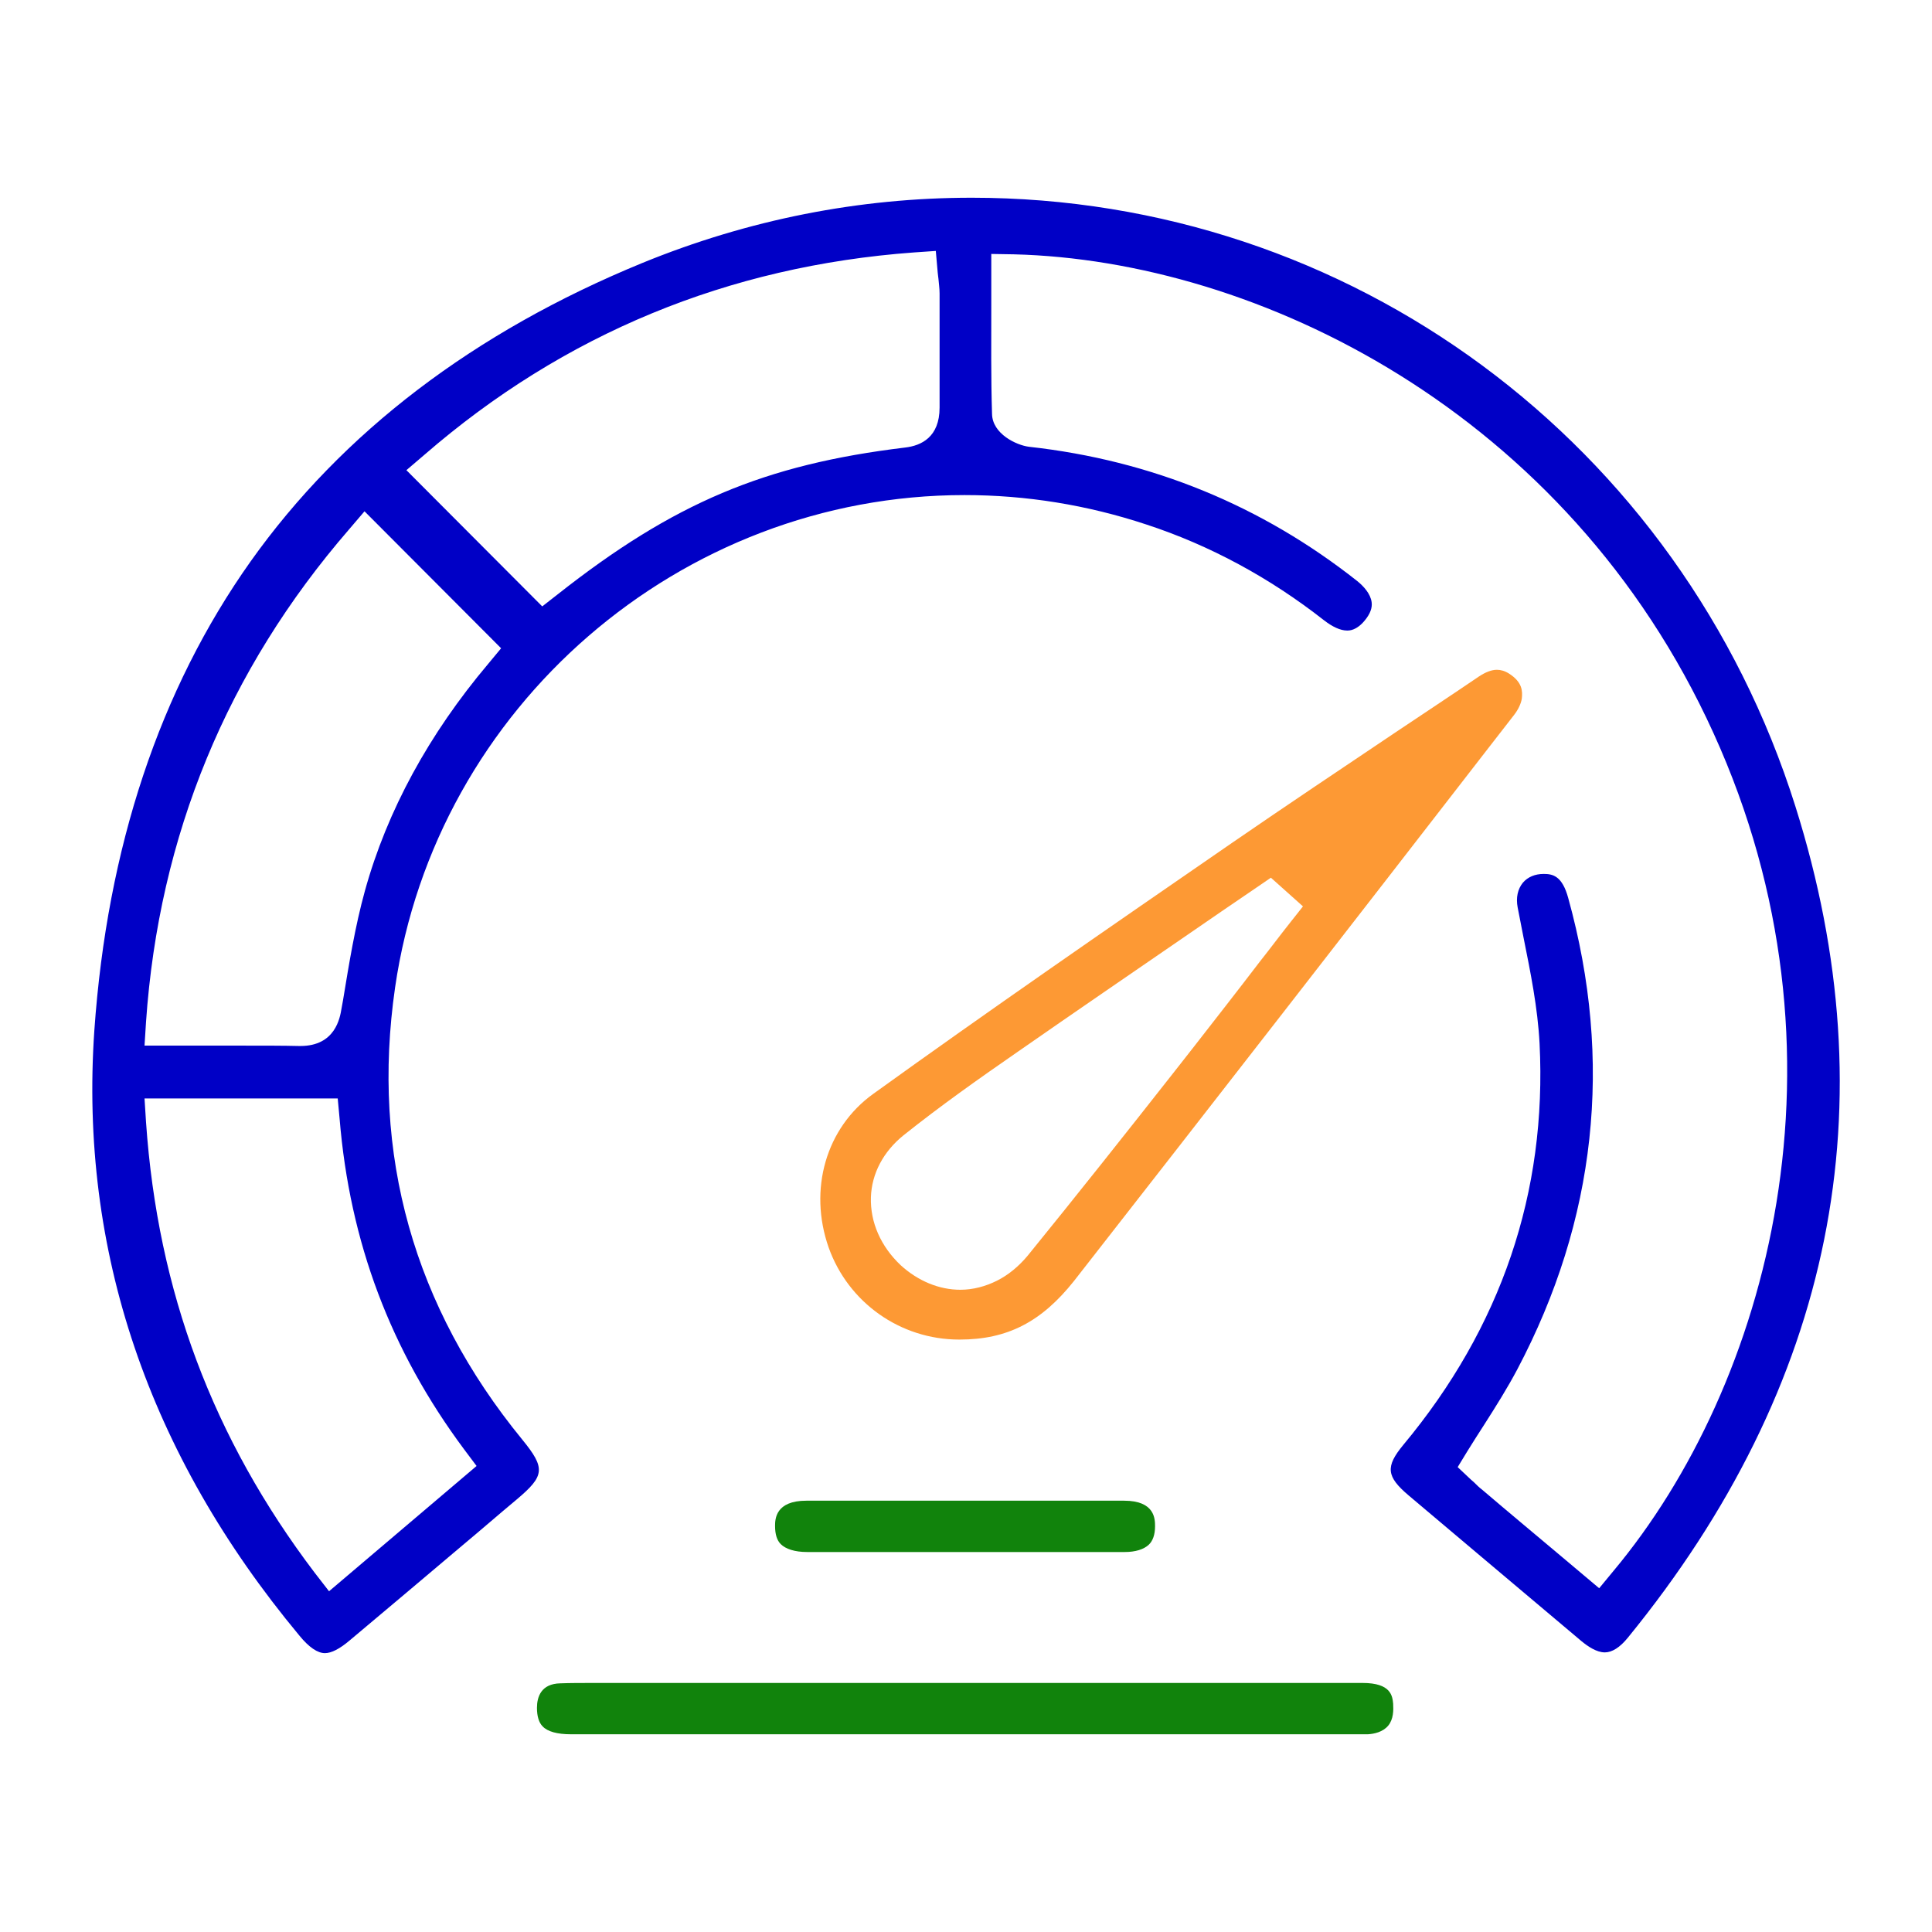 <?xml version="1.0" encoding="utf-8"?>
<!-- Generator: Adobe Illustrator 25.4.1, SVG Export Plug-In . SVG Version: 6.00 Build 0)  -->
<svg version="1.1" id="Layer_1" xmlns="http://www.w3.org/2000/svg" xmlns:xlink="http://www.w3.org/1999/xlink" x="0px" y="0px"
	 width="512px" height="512px" viewBox="0 0 512 512" style="enable-background:new 0 0 512 512;" xml:space="preserve">
<style type="text/css">
	.st0{fill:#11830C;}
	.st1{fill:#0000C6;}
	.st2{fill:#FD9934;}
	.st3{fill:#FEFEFE;}
</style>
<g>
	<path class="st0" d="M367.9,457.3c-1.4,1.7-3.7,2.2-5.4,2.3c-0.4,0-0.8,0-1.1,0H257.5c-35.4,0-70.8,0-106.2,0
		c-3.6,0-6.2-0.7-7.5-2.1c-1-1-1.5-2.7-1.5-4.9c0-2.9,1.1-6.4,6.2-6.5c2.7-0.1,5.6-0.1,9.2-0.1c1.9,0,3.8,0,5.7,0c1.9,0,3.8,0,5.8,0
		l142.9,0c16.3,0,32.7,0,49,0c7.6,0,7.9,3.5,8.1,5.5C369.3,453.2,369.3,455.6,367.9,457.3z"/>
	<path class="st0" d="M306.1,404.5c0,2.2-0.6,3.9-1.7,4.9c-1.3,1.2-3.5,1.9-6.3,1.9c-5.8,0-11.6,0-17.5,0c-4.2,0-25.5,0-25.5,0
		l-24.8,0c-5.5,0-10.9,0-16.4,0c-3.3,0-5.7-0.8-7-2.1c-1-1-1.5-2.6-1.5-4.8c0-1.8,0.1-6.7,8.3-6.7c14,0,28.1,0,42.1,0s28.1,0,42.1,0
		C306.1,397.7,306.1,402.6,306.1,404.5z"/>
	<path class="st1" d="M475.8,213.7C445.4,117.2,357.7,52.4,257.5,52.4c-29.8,0-59.2,5.8-87.3,17.3C125.6,88,90.7,114.6,66.4,148.8
		c-24.1,34-38,75.8-41.4,124.3c-4,58.2,14.3,112.2,54.3,160.3c2.6,3.2,4.9,4.7,6.8,4.7c1.7,0,3.9-1.1,6.6-3.4
		c10-8.4,20.1-16.9,29.9-25.2c4.8-4,9.5-8.1,14.3-12.1c7.5-6.3,7.7-8.3,1.5-15.9c-28.8-35.2-40.1-75.6-33.7-119.8
		c10.8-74.4,75.6-130.5,150.9-130.5c16.3,0,32.5,2.6,48.2,7.8c16.8,5.5,32.7,14.1,47.1,25.4c2.2,1.7,4.3,2.7,6.1,2.7
		c0.6,0,2.5,0,4.7-2.7c1.4-1.7,2-3.3,1.8-4.8c-0.3-2.3-2.2-4.3-3.8-5.6c-25.3-20-54.5-32-87-35.6c-3.3-0.4-9.7-3.4-9.8-8.7
		c-0.3-9.6-0.2-19.3-0.2-28.7c0-2.6,0-5.1,0-7.7v-6l6,0.1c64.3,1.6,146.6,41.5,185.4,126.9c38.7,85,14.6,172.8-26.5,222l-3.8,4.6
		l-10.1-8.5c-7-5.9-14-11.7-20.9-17.6c-0.8-0.6-1.5-1.3-2.2-2l-0.8-0.7l-3.5-3.3l2.5-4.1c1.5-2.4,3-4.8,4.5-7.1
		c3.2-5,6.2-9.8,8.8-14.7c20.9-39.6,25.5-81.6,13.5-124.9c-1.6-5.9-4.1-6.4-6.5-6.4c-2.3,0-4.2,0.8-5.5,2.3c-1.4,1.7-1.9,4-1.4,6.6
		c0.5,2.7,1.1,5.5,1.6,8.2c1.8,9,3.7,18.3,4.2,27.8c2,39.5-10.2,75.3-36.1,106.4c-4.8,5.8-4.5,8.4,1.4,13.4
		c6.4,5.4,12.8,10.8,19.2,16.2c8.9,7.5,17.8,15,26.7,22.5c1.6,1.3,3.9,2.9,6.1,2.9c1.9,0,4-1.3,6.1-3.9
		C485.9,367.2,500.8,293,475.8,213.7z M123,384.1l3.3,4.4l-39.1,33.2l-3.8-4.9c-27-35.6-41.6-74.6-44.7-119.4l-0.4-6.3h51.2l0.5,5.4
		C92.7,329.2,103.5,357.9,123,384.1z M129.4,175.9c-15.7,18.6-26.8,38.9-32.7,60.2c-2.6,9.4-4.2,19.3-5.8,29l-0.4,2.2
		c-0.4,2.4-1.6,9.9-10.9,9.9l-0.4,0c-4.3-0.1-9-0.1-14.8-0.1c-3.2,0-6.4,0-9.6,0c-3.3,0-6.7,0-10.2,0h-6.3l0.4-6.3
		c3.4-49.3,21.5-93.2,53.8-130.5l4.1-4.8l36.2,36.3L129.4,175.9z M239.9,118.6c-37.3,4.5-61.4,14.7-92.1,38.9l-4.1,3.2l-36-36.1
		l4.8-4.1c36.9-32,80.5-50,129.7-53.6l5.8-0.4l0.5,5.7c0.1,0.6,0.1,1.2,0.2,1.7c0.1,1.3,0.3,2.5,0.3,3.9c0,4.2,0,8.5,0,12.7
		c0,5.8,0,11.7,0,17.5C249,115.9,244.1,118.1,239.9,118.6z"/>
	<path class="st2" d="M399.9,178.5c-1.1-0.7-2.2-1-3.2-1c-1.4,0-3,0.6-4.8,1.8c-7.5,5.1-15.1,10.1-22.7,15.2
		c-14,9.4-28.5,19.1-42.6,28.8c-34.1,23.5-64.8,44.7-95.2,66.6c-12.5,9-17.2,25.3-11.8,40.7c5.2,14.6,19,24.4,34.6,24.4h0.1
		c12.7,0,21.7-4.7,30.3-15.5c36.8-47.1,74.1-95.1,110.1-141.6l6.6-8.5c1-1.3,1.8-2.9,2-4.3C403.5,183.2,403.5,180.8,399.9,178.5z
		 M341.9,244.5c-2.7,3.4-5.3,6.9-8,10.3c-5.8,7.6-11.9,15.4-17.9,23.1l-5.1,6.5c-12.5,15.9-25.5,32.3-38.5,48.3
		c-2.4,2.9-5.2,5.2-8.2,6.7c-3,1.5-6.3,2.4-9.7,2.4c-5.6,0-11.2-2.3-15.8-6.5c-5.3-5-8.1-11.4-7.9-18c0.2-6.3,3.3-12.1,8.6-16.4
		c9.9-7.9,20.1-15.1,30.5-22.3c14.8-10.3,30-20.7,44.7-30.8c6.1-4.2,12.2-8.4,18.4-12.6l3.8-2.6l8.5,7.6L341.9,244.5z"/>
</g>
</svg>
